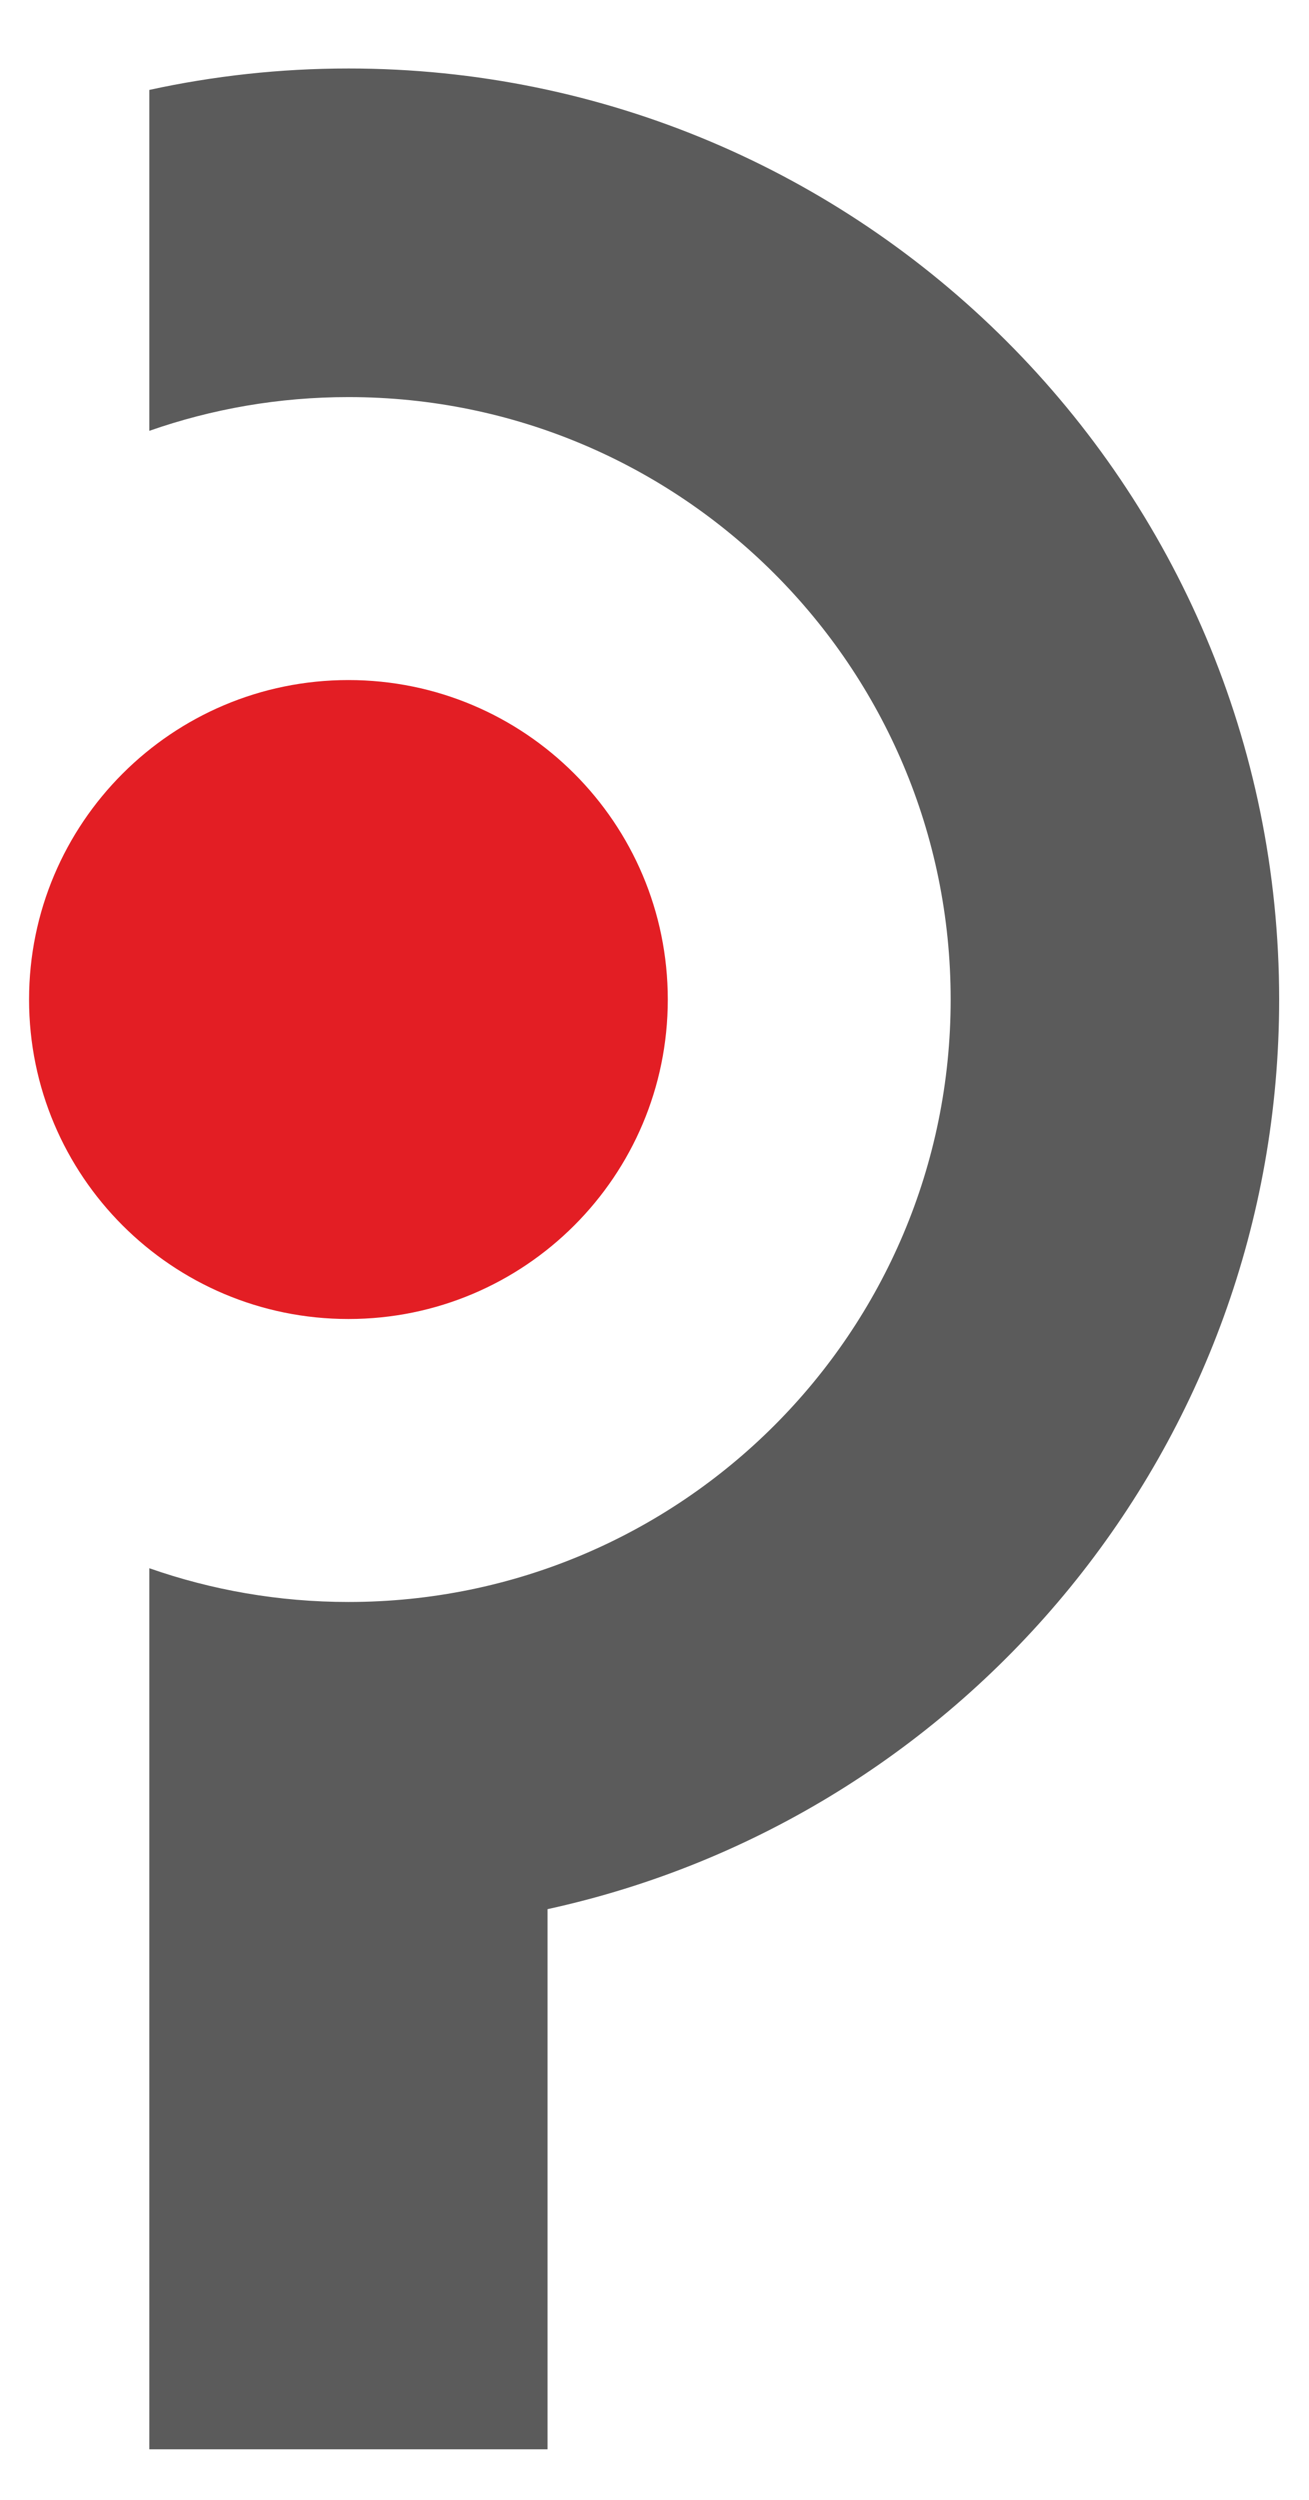 <?xml version="1.0" encoding="UTF-8"?> <svg xmlns="http://www.w3.org/2000/svg" xmlns:xlink="http://www.w3.org/1999/xlink" xmlns:xodm="http://www.corel.com/coreldraw/odm/2003" xml:space="preserve" width="11mm" height="21mm" version="1.1" style="shape-rendering:geometricPrecision; text-rendering:geometricPrecision; image-rendering:optimizeQuality; fill-rule:evenodd; clip-rule:evenodd" viewBox="0 0 1100 2100"> <defs> <style type="text/css"> .fil0 {fill:#5B5B5B} .fil1 {fill:#E31E24} </style> </defs> <g id="Слой_x0020_1">  <g id="_1599963974512"> <path class="fil0" d="M292.8 57.53c431.95,0 782.12,350.17 782.12,782.12 0,374.53 -263.26,687.51 -614.81,764.13l0 453.75 -334.62 0 0 -453.75 0 -75.3 0 -211.09c52.37,18.34 108.67,28.35 167.31,28.35 279.5,0 506.08,-226.58 506.08,-506.09 0,-279.5 -226.58,-506.08 -506.08,-506.08 -58.64,0 -114.94,10.01 -167.31,28.35l0 -286.39c53.91,-11.75 109.87,-18 167.31,-18z"></path> <path class="fil1" d="M292.8 571.28c148.22,0 268.37,120.16 268.37,268.38 0,148.22 -120.15,268.37 -268.37,268.37 -148.22,0 -268.38,-120.15 -268.38,-268.37 0,-148.22 120.16,-268.38 268.38,-268.38z"></path> </g> </g> </svg> 
